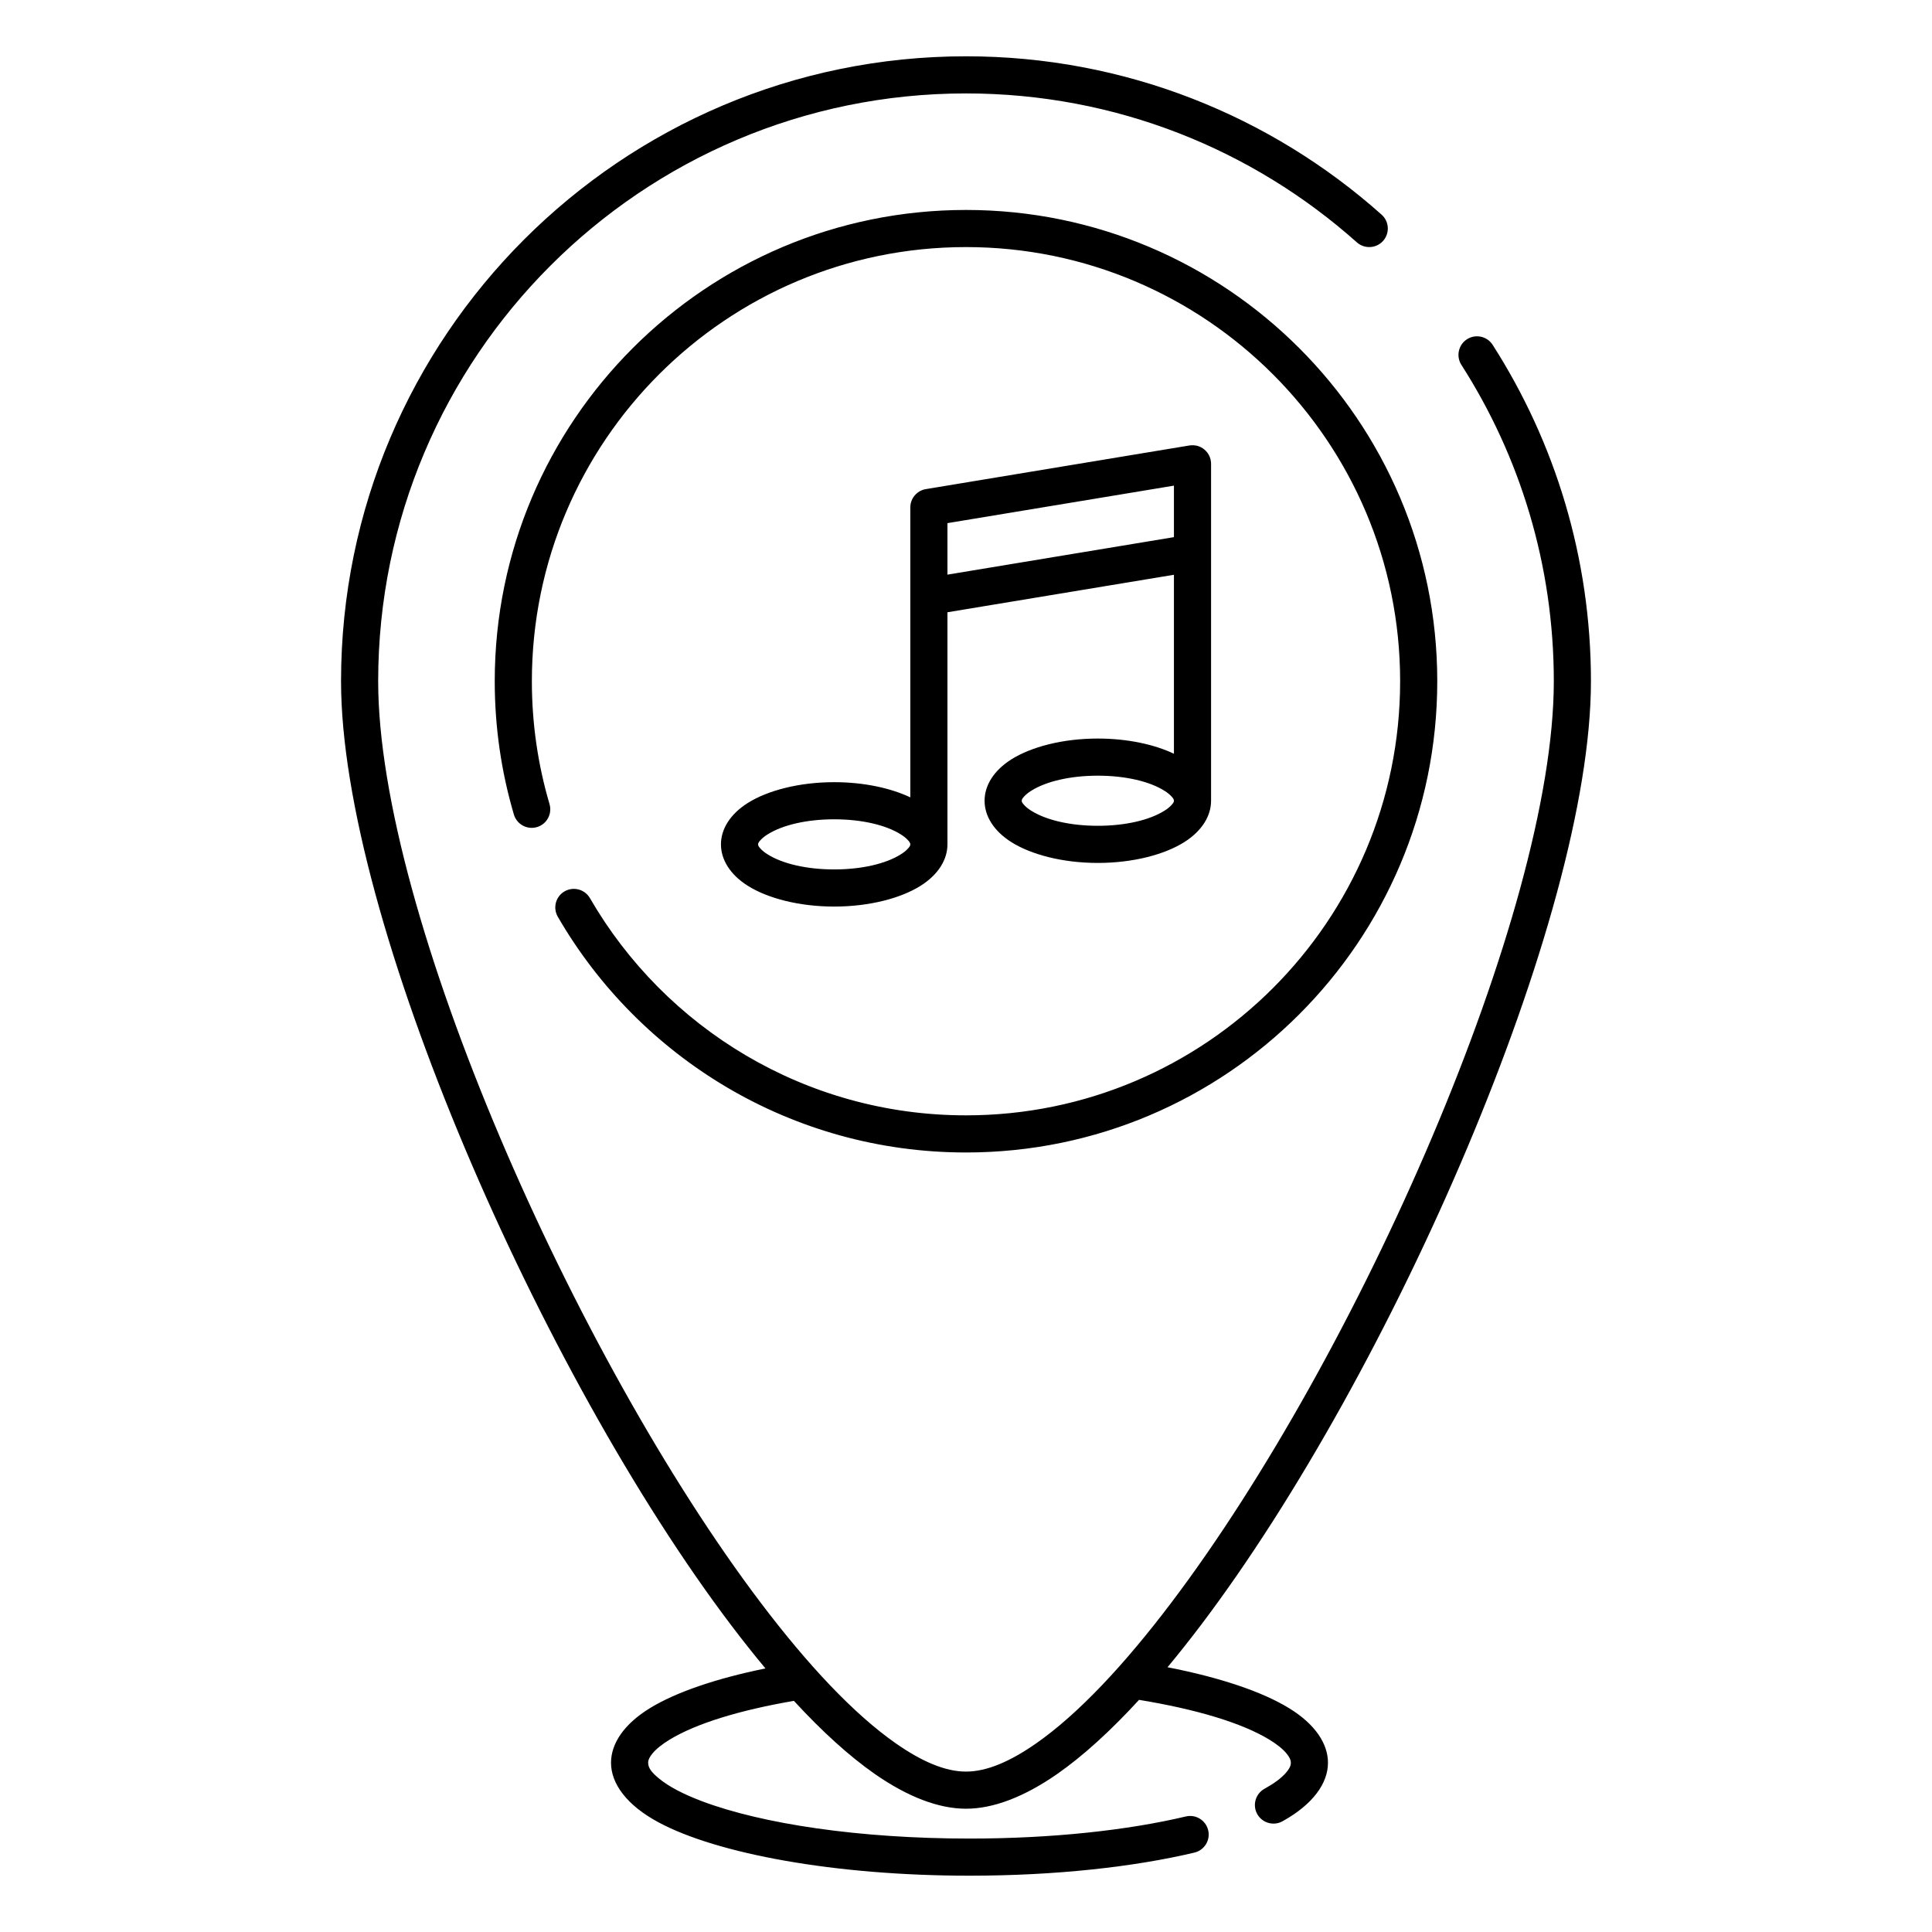 <?xml version="1.0" encoding="UTF-8"?>
<!-- Uploaded to: ICON Repo, www.iconrepo.com, Generator: ICON Repo Mixer Tools -->
<svg fill="#000000" width="800px" height="800px" version="1.1" viewBox="144 144 512 512" xmlns="http://www.w3.org/2000/svg">
 <path d="m346.86 586.15c-13.137 2.676-23.707 6.316-30.516 10.461-7.062 4.301-10.418 9.516-10.418 14.543 0 5.5 4.129 11.258 12.66 15.82 15.438 8.266 46.516 14.102 82.34 14.102 22.742 0 43.559-2.312 59.605-6.121 2.644-0.629 4.281-3.273 3.652-5.922-0.625-2.637-3.277-4.281-5.922-3.652-15.434 3.66-35.465 5.856-57.336 5.856-29.113 0-54.945-3.867-70.949-9.918-4.856-1.84-8.742-3.836-11.387-6.043-1.629-1.355-2.824-2.606-2.824-4.121 0-0.809 0.426-1.555 1.027-2.324 1.062-1.336 2.66-2.586 4.672-3.816 7.047-4.289 18.59-7.812 32.926-10.273 7.418 8.059 14.645 14.641 21.48 19.406 8.684 6.031 16.879 9.18 24.133 9.18s15.449-3.148 24.129-9.18c6.91-4.812 14.223-11.496 21.73-19.672 15.105 2.481 27.27 6.102 34.57 10.57 1.992 1.219 3.578 2.469 4.633 3.797 0.598 0.766 1.023 1.504 1.023 2.312 0 0.926-0.539 1.77-1.281 2.625-1.305 1.516-3.254 2.914-5.707 4.262-2.375 1.32-3.238 4.312-1.926 6.691 1.316 2.371 4.312 3.238 6.688 1.93 8.145-4.508 12.066-10.125 12.066-15.508 0-5.019-3.34-10.215-10.363-14.504-7.078-4.332-18.25-8.109-32.16-10.816 2.938-3.531 5.891-7.262 8.852-11.168 50.453-66.684 103.36-187.32 103.36-250.13 0-32.805-9.559-63.398-26.043-89.141-1.465-2.293-4.512-2.961-6.797-1.496-2.289 1.465-2.953 4.516-1.488 6.801 15.5 24.207 24.488 52.977 24.488 83.836 0 61.352-52.078 179.05-101.37 244.19-12.449 16.461-24.691 29.539-35.898 37.344-6.707 4.664-12.906 7.418-18.508 7.418-5.606 0-11.805-2.754-18.512-7.418-11.203-7.805-23.445-20.883-35.898-37.344-49.289-65.141-101.37-182.84-101.37-244.19 0-85.973 69.801-155.78 155.78-155.78 39.758 0 76.055 14.926 103.59 39.477 2.027 1.801 5.141 1.625 6.949-0.402 1.805-2.027 1.629-5.137-0.398-6.945-29.277-26.098-67.871-41.969-110.14-41.969-91.406 0-165.62 74.215-165.62 165.62 0 62.809 52.906 183.45 103.36 250.13 3.051 4.027 6.09 7.863 9.113 11.484zm-57.234-229.07c-3.043-10.32-4.676-21.246-4.676-32.551 0-63.496 51.555-115.05 115.05-115.05 63.496 0 115.05 51.555 115.05 115.05s-51.555 115.05-115.05 115.05c-42.566 0-79.762-23.164-99.664-57.566-1.359-2.34-4.371-3.148-6.723-1.789-2.348 1.355-3.152 4.367-1.793 6.719 21.602 37.336 61.977 62.477 108.18 62.477 68.93 0 124.89-55.961 124.89-124.89 0-68.93-55.961-124.89-124.89-124.89-68.934 0-124.89 55.961-124.89 124.89 0 12.27 1.773 24.129 5.078 35.336 0.77 2.598 3.508 4.094 6.113 3.324 2.602-0.766 4.094-3.5 3.324-6.109zm170-95.074c-0.164 0.012-0.324 0.031-0.484 0.059l-69.711 11.543c-0.367 0.051-0.723 0.148-1.059 0.277l-0.02 0.008c-0.766 0.305-1.426 0.789-1.941 1.398-0.512 0.598-0.883 1.336-1.059 2.133l-0.004 0.02c-0.074 0.355-0.109 0.73-0.105 1.094v23.469 0.148 53.156c-5.141-2.441-12.27-4.027-20.172-4.027-9.395 0-17.699 2.246-22.867 5.492-4.769 3-7.144 6.996-7.144 10.992 0 3.992 2.375 8 7.144 10.992 5.168 3.246 13.473 5.488 22.867 5.488 9.395 0 17.699-2.242 22.867-5.488 4.769-2.992 7.144-7 7.144-10.992v-61.512l60.023-9.938v47.43c-5.137-2.441-12.27-4.027-20.172-4.027-9.395 0-17.699 2.246-22.867 5.492-4.769 3-7.144 6.996-7.144 10.992 0 3.996 2.375 8 7.144 10.992 5.168 3.246 13.473 5.488 22.867 5.488 9.398 0 17.703-2.242 22.867-5.488 4.769-2.992 7.144-6.996 7.144-10.992v-65.605c0.004-0.047 0.004-0.098 0-0.145v-23.469c0.004-0.16 0-0.316-0.016-0.484-0.039-0.48-0.148-0.953-0.32-1.387l-0.008-0.02c-0.301-0.766-0.785-1.426-1.395-1.938-0.605-0.523-1.336-0.887-2.141-1.062h-0.02c-0.457-0.102-0.938-0.129-1.422-0.09zm-94.555 99.117c7.223 0 13.66 1.488 17.629 3.988 0.777 0.48 1.441 1.004 1.945 1.574 0.309 0.352 0.598 0.676 0.598 1.082 0 0.402-0.289 0.727-0.598 1.082-0.504 0.57-1.168 1.09-1.945 1.574-3.969 2.5-10.406 3.984-17.629 3.984s-13.66-1.484-17.629-3.984c-0.777-0.484-1.441-1.004-1.945-1.574-0.309-0.355-0.598-0.68-0.598-1.082 0-0.406 0.289-0.73 0.598-1.082 0.504-0.57 1.168-1.094 1.945-1.574 3.969-2.5 10.406-3.988 17.629-3.988zm69.863-11.559c7.223 0 13.66 1.484 17.633 3.984 0.777 0.48 1.441 1.004 1.941 1.574 0.309 0.352 0.598 0.68 0.598 1.082 0 0.402-0.289 0.727-0.598 1.082-0.5 0.57-1.164 1.094-1.941 1.574-3.973 2.5-10.41 3.984-17.633 3.984-7.223 0-13.66-1.484-17.629-3.984-0.777-0.48-1.441-1.004-1.941-1.574-0.312-0.355-0.602-0.68-0.602-1.082 0-0.402 0.289-0.73 0.602-1.082 0.5-0.57 1.164-1.094 1.941-1.574 3.969-2.5 10.406-3.984 17.629-3.984zm-39.852-66.926v13.648l60.023-9.938v-13.648z" fill-rule="evenodd"/>
</svg>